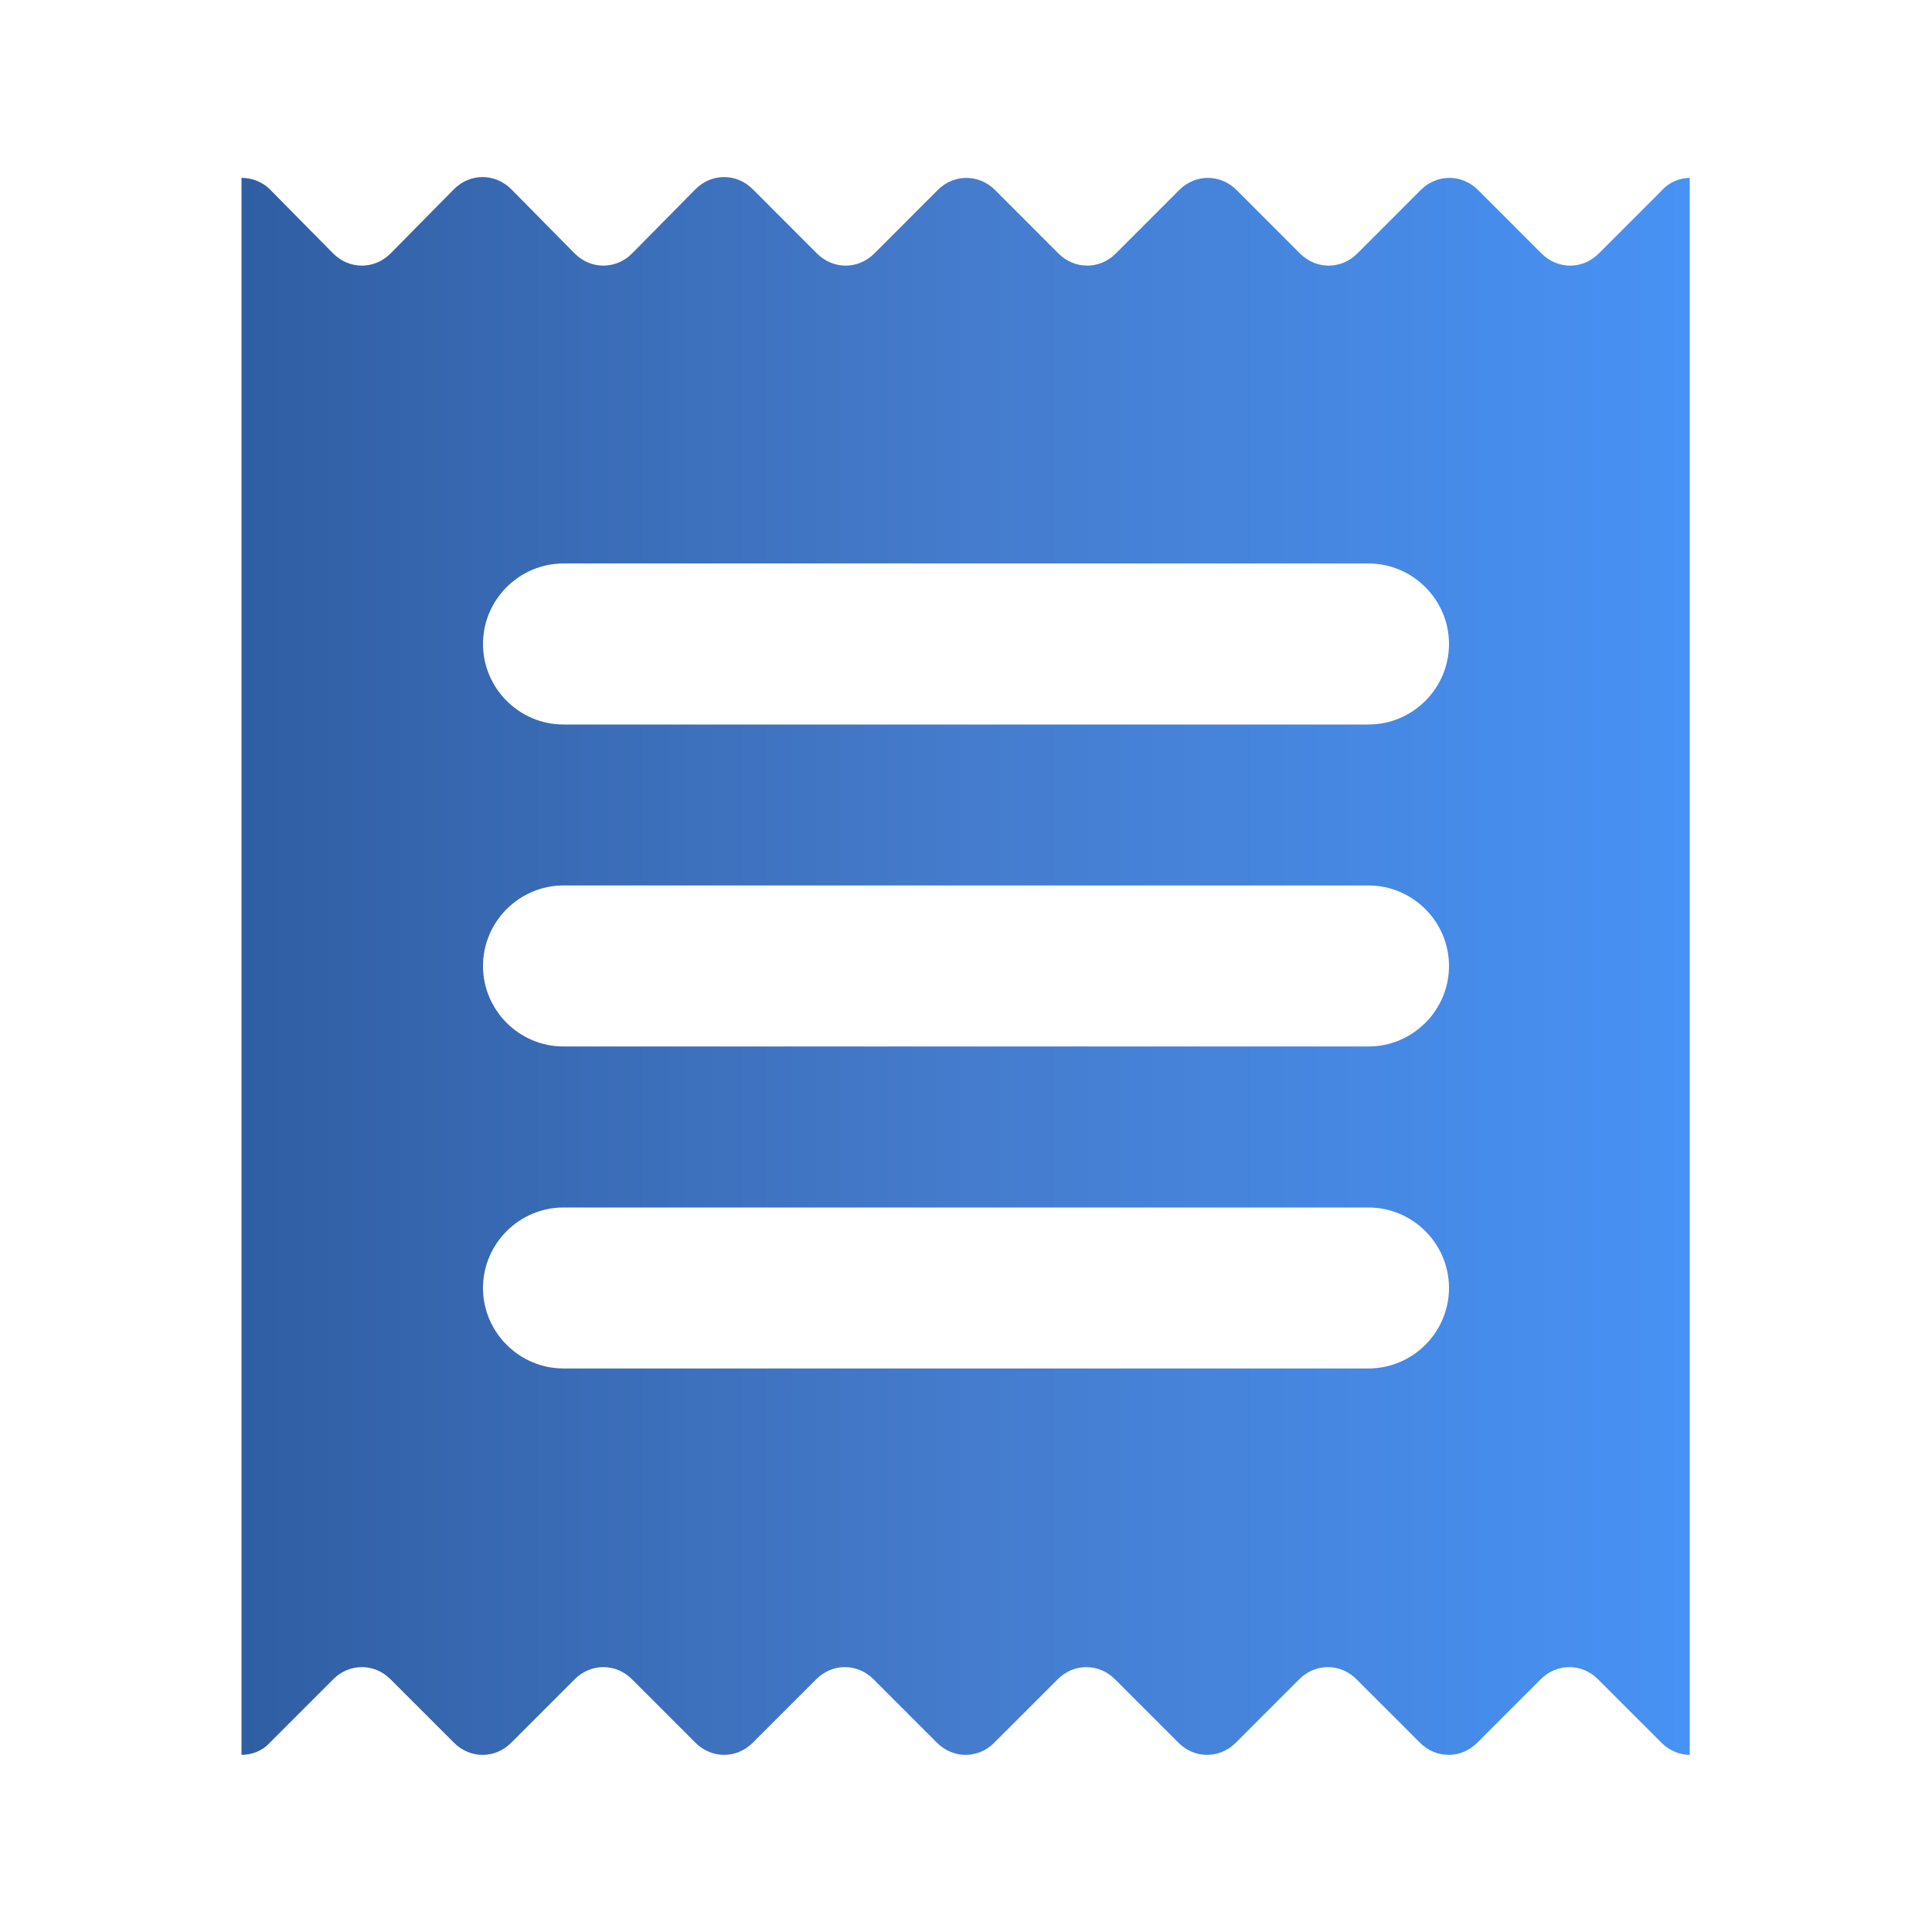 <svg width="32" height="32" viewBox="0 0 32 32" fill="none" xmlns="http://www.w3.org/2000/svg">
<path d="M28 2.946C27.827 2.946 27.653 3.013 27.533 3.146L26.48 4.2C26.213 4.466 25.8 4.466 25.533 4.2L24.48 3.146C24.213 2.88 23.8 2.88 23.533 3.146L22.48 4.2C22.213 4.466 21.8 4.466 21.533 4.2L20.48 3.146C20.213 2.88 19.8 2.88 19.533 3.146L18.48 4.2C18.213 4.466 17.8 4.466 17.533 4.2L16.48 3.146C16.213 2.88 15.8 2.88 15.533 3.146L14.48 4.2C14.213 4.466 13.8 4.466 13.533 4.2L12.467 3.133C12.2 2.866 11.787 2.866 11.52 3.133L10.467 4.2C10.2 4.466 9.787 4.466 9.52 4.2L8.467 3.133C8.2 2.866 7.787 2.866 7.52 3.133L6.467 4.2C6.2 4.466 5.787 4.466 5.52 4.2L4.467 3.133C4.347 3.013 4.173 2.946 4 2.946V29.066C4.173 29.066 4.347 29 4.467 28.866L5.52 27.813C5.787 27.546 6.2 27.546 6.467 27.813L7.52 28.866C7.787 29.133 8.2 29.133 8.467 28.866L9.52 27.813C9.787 27.546 10.2 27.546 10.467 27.813L11.52 28.866C11.787 29.133 12.2 29.133 12.467 28.866L13.52 27.813C13.787 27.546 14.2 27.546 14.467 27.813L15.52 28.866C15.787 29.133 16.2 29.133 16.467 28.866L17.52 27.813C17.787 27.546 18.2 27.546 18.467 27.813L19.52 28.866C19.787 29.133 20.2 29.133 20.467 28.866L21.52 27.813C21.787 27.546 22.2 27.546 22.467 27.813L23.52 28.866C23.787 29.133 24.2 29.133 24.467 28.866L25.52 27.813C25.787 27.546 26.2 27.546 26.467 27.813L27.52 28.866C27.653 29 27.827 29.066 27.987 29.066V2.946H28ZM22.667 22.666H9.333C8.6 22.666 8 22.066 8 21.333C8 20.6 8.6 20 9.333 20H22.667C23.4 20 24 20.6 24 21.333C24 22.066 23.4 22.666 22.667 22.666ZM22.667 17.333H9.333C8.6 17.333 8 16.733 8 16C8 15.266 8.6 14.666 9.333 14.666H22.667C23.4 14.666 24 15.266 24 16C24 16.733 23.4 17.333 22.667 17.333ZM22.667 12H9.333C8.6 12 8 11.4 8 10.666C8 9.933 8.6 9.333 9.333 9.333H22.667C23.4 9.333 24 9.933 24 10.666C24 11.4 23.4 12 22.667 12Z" fill="url(#paint0_linear_234_7084)"/>
<defs>
<linearGradient id="paint0_linear_234_7084" x1="4" y1="16" x2="28" y2="16" gradientUnits="userSpaceOnUse">
<stop stop-color="#305EA3"/>
<stop offset="0.505" stop-color="#457CCD"/>
<stop offset="1" stop-color="#4792F5"/>
</linearGradient>
</defs>
</svg>
